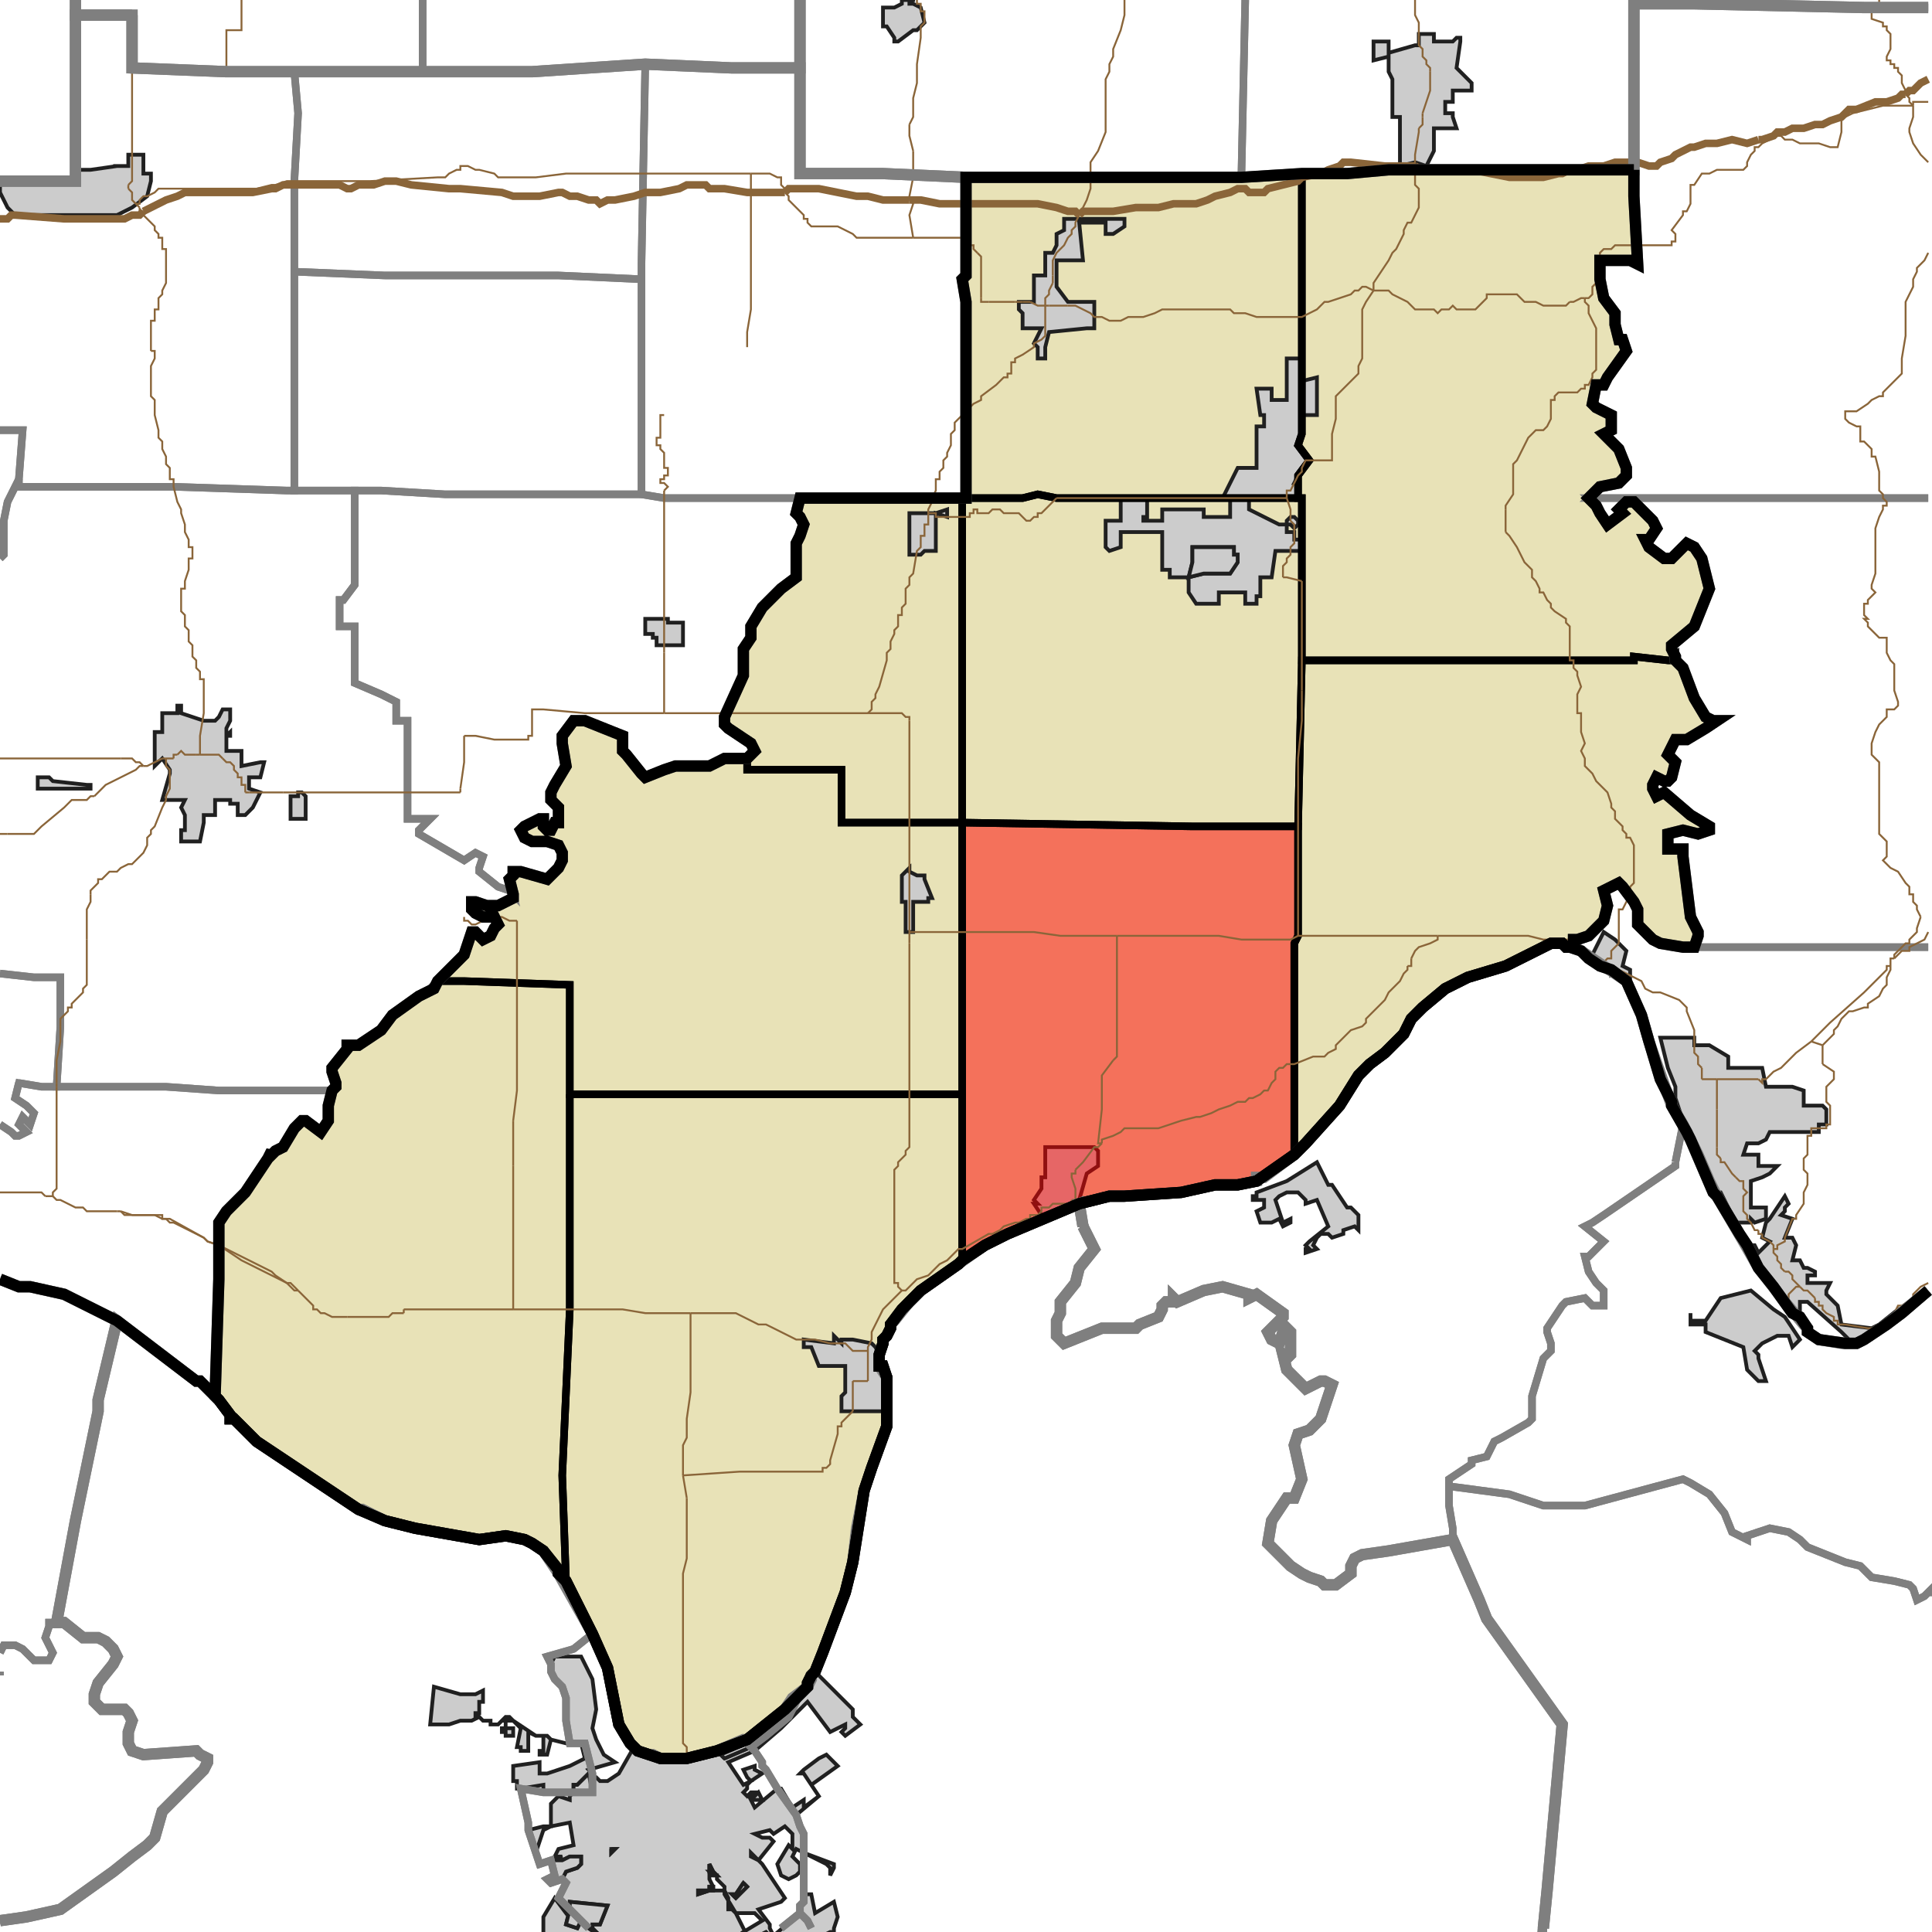 <?xml version="1.0" encoding="UTF-8"?>
<svg version="1.1" width="512" height="512" xmlns="http://www.w3.org/2000/svg" xmlns:xlink="http://www.w3.org/1999/xlink">

<!-- START LAYER target_county -->

<!-- START LAYER target_county_townships -->
<path fill="#e8e2b7" d="M 433 45 L 433 52 L 434 70 L 432 69 L 424 69 L 424 74 L 425 79 L 428 83 L 428 86 L 429 90 L 430 90 L 431 93 L 426 100 L 425 102 L 423 102 L 422 107 L 423 108 L 427 110 L 427 114 L 425 115 L 429 119 L 431 124 L 431 126 L 429 128 L 424 129 L 421 132 L 423 134 L 424 136 L 426 139 L 430 136 L 429 135 L 431 133 L 433 133 L 438 138 L 439 140 L 437 143 L 436 143 L 437 145 L 441 148 L 443 148 L 447 144 L 449 145 L 451 148 L 453 156 L 449 166 L 443 171 L 443 172 L 444 174 L 443 175 L 442 175 L 433 174 L 433 175 L 345 175 L 345 132 L 344 132 L 344 126 L 347 122 L 344 118 L 345 115 L 345 46 L 357 46 L 368 45 L 433 45 z"/>
<path fill="#e8e2b7" d="M 272 47 L 329 47 L 345 46 L 345 115 L 344 118 L 347 122 L 344 126 L 344 132 L 280 132 L 275 131 L 271 132 L 256 132 L 256 80 L 255 74 L 256 73 L 256 47 L 272 47 z"/>
<path fill="#e8e2b7" d="M 341 132 L 345 132 L 345 175 L 344 219 L 316 219 L 255 218 L 255 132 L 271 132 L 275 131 L 280 132 L 341 132 z"/>
<path fill="#e8e2b7" d="M 255 132 L 255 218 L 223 218 L 223 204 L 198 204 L 198 201 L 200 199 L 199 197 L 193 193 L 192 192 L 192 190 L 197 179 L 197 172 L 199 169 L 199 166 L 202 161 L 207 156 L 211 153 L 211 144 L 212 142 L 213 139 L 212 137 L 211 136 L 212 132 L 255 132 z"/>
<path fill="#e8e2b7" d="M 443 175 L 444 174 L 444 175 L 446 177 L 449 185 L 452 190 L 454 191 L 455 191 L 452 193 L 447 196 L 444 196 L 442 200 L 444 202 L 443 206 L 442 207 L 441 207 L 439 206 L 438 208 L 438 209 L 439 211 L 441 210 L 448 216 L 453 219 L 453 220 L 450 221 L 446 220 L 442 221 L 442 225 L 446 225 L 446 227 L 448 243 L 450 247 L 450 248 L 449 251 L 446 251 L 440 250 L 438 249 L 434 245 L 434 241 L 433 239 L 430 235 L 429 234 L 425 236 L 426 240 L 425 244 L 421 248 L 418 249 L 417 249 L 417 251 L 415 251 L 414 250 L 411 250 L 399 256 L 389 259 L 383 262 L 377 267 L 374 270 L 372 274 L 367 279 L 363 282 L 360 285 L 355 293 L 346 303 L 343 306 L 343 250 L 344 248 L 344 219 L 345 175 L 433 175 L 433 174 L 442 175 L 443 175 z"/>
<path fill="#e8e2b7" d="M 212 204 L 223 204 L 223 218 L 255 218 L 255 290 L 151 290 L 151 261 L 123 260 L 116 260 L 123 253 L 125 247 L 126 247 L 128 249 L 130 248 L 131 246 L 132 245 L 131 243 L 128 243 L 126 242 L 125 241 L 125 239 L 126 239 L 129 240 L 132 240 L 136 238 L 136 237 L 135 233 L 136 232 L 136 231 L 138 231 L 145 233 L 148 230 L 149 228 L 149 226 L 148 224 L 145 223 L 141 223 L 139 222 L 138 220 L 139 219 L 143 217 L 144 217 L 144 219 L 145 220 L 146 220 L 147 218 L 148 218 L 148 214 L 146 212 L 146 210 L 147 208 L 150 203 L 149 197 L 149 195 L 152 191 L 155 191 L 165 195 L 165 199 L 166 200 L 170 205 L 171 206 L 176 204 L 179 203 L 188 203 L 192 201 L 198 201 L 198 204 L 212 204 z"/>
<path fill="#e8e2b7" d="M 316 219 L 344 219 L 344 248 L 343 250 L 343 306 L 333 313 L 328 314 L 322 314 L 313 316 L 298 317 L 294 317 L 286 319 L 267 327 L 261 330 L 255 334 L 255 218 L 316 219 z"/>
<path fill="#e8e2b7" d="M 116 260 L 123 260 L 151 261 L 151 347 L 149 391 L 150 419 L 148 417 L 148 416 L 144 411 L 141 409 L 139 408 L 134 407 L 127 408 L 110 405 L 102 403 L 95 400 L 68 382 L 62 376 L 61 376 L 61 375 L 58 371 L 57 370 L 58 339 L 58 324 L 60 321 L 65 316 L 71 307 L 72 305 L 72 306 L 73 305 L 75 304 L 78 299 L 80 297 L 81 297 L 85 300 L 87 297 L 87 293 L 88 289 L 89 288 L 89 287 L 88 284 L 88 283 L 92 278 L 92 277 L 95 277 L 101 273 L 104 269 L 111 264 L 115 262 L 116 260 z"/>
<path fill="#e8e2b7" d="M 151 290 L 255 290 L 255 334 L 254 335 L 244 342 L 239 347 L 236 351 L 236 352 L 235 354 L 234 355 L 234 356 L 233 359 L 233 362 L 234 362 L 235 365 L 235 378 L 231 389 L 229 395 L 226 414 L 224 422 L 218 438 L 216 443 L 215 444 L 214 446 L 214 447 L 208 453 L 198 461 L 190 464 L 182 466 L 175 466 L 169 464 L 167 462 L 164 457 L 161 442 L 157 433 L 150 419 L 149 391 L 151 347 L 151 290 z"/>

<!-- START LAYER IL-places -->

<!-- START LAYER KY-places -->
<path fill="#cccccc" stroke="#202020" stroke-width="1" d="M 352 314 L 353 314 L 357 320 L 358 320 L 360 322 L 360 326 L 359 325 L 356 326 L 356 327 L 353 328 L 352 327 L 350 327 L 349 328 L 348 330 L 349 331 L 346 332 L 346 331 L 347 331 L 346 330 L 347 329 L 352 325 L 349 318 L 346 319 L 346 318 L 344 316 L 341 316 L 339 317 L 338 318 L 340 324 L 342 323 L 342 324 L 340 325 L 339 323 L 337 324 L 334 324 L 333 321 L 335 320 L 335 318 L 332 318 L 332 317 L 333 317 L 333 316 L 341 313 L 349 308 L 352 314 z"/>
<path fill="#cccccc" stroke="#202020" stroke-width="1" d="M 448 348 L 448 350 L 452 350 L 456 344 L 464 342 L 470 347 L 473 349 L 477 355 L 475 357 L 474 354 L 471 354 L 467 356 L 465 358 L 466 359 L 466 360 L 468 366 L 466 366 L 463 363 L 462 357 L 452 353 L 452 351 L 448 351 L 448 348 z"/>
<path fill="#cccccc" stroke="#202020" stroke-width="1" d="M 146 493 L 147 493 L 149 492 L 147 492 L 148 490 L 152 489 L 151 483 L 146 484 L 144 485 L 142 491 L 140 485 L 144 484 L 146 484 L 146 478 L 148 476 L 151 477 L 151 476 L 152 475 L 144 475 L 144 473 L 138 474 L 137 474 L 137 472 L 136 472 L 136 468 L 143 467 L 143 470 L 145 470 L 151 468 L 155 466 L 154 462 L 150 462 L 146 461 L 145 465 L 143 465 L 143 464 L 144 464 L 144 460 L 142 460 L 140 459 L 140 464 L 138 464 L 138 463 L 137 463 L 138 458 L 136 456 L 134 456 L 134 458 L 136 458 L 136 460 L 134 460 L 134 459 L 133 459 L 133 458 L 134 458 L 134 456 L 133 456 L 132 457 L 130 457 L 130 456 L 128 456 L 127 455 L 125 456 L 122 456 L 119 457 L 114 457 L 115 447 L 122 449 L 126 449 L 128 448 L 128 451 L 127 451 L 127 454 L 126 454 L 126 455 L 127 455 L 128 456 L 130 456 L 130 457 L 132 457 L 134 455 L 135 455 L 136 456 L 142 460 L 145 460 L 146 461 L 150 462 L 151 462 L 150 456 L 150 450 L 149 447 L 147 445 L 146 443 L 146 441 L 147 439 L 154 439 L 157 445 L 158 453 L 157 458 L 158 461 L 160 465 L 163 467 L 156 469 L 157 470 L 157 471 L 158 471 L 159 472 L 161 472 L 164 470 L 168 463 L 169 464 L 172 465 L 173 465 L 175 466 L 182 466 L 190 464 L 197 461 L 198 461 L 208 453 L 210 450 L 214 447 L 215 445 L 215 444 L 216 443 L 226 453 L 226 455 L 228 457 L 224 460 L 223 459 L 224 458 L 224 457 L 220 459 L 214 451 L 207 458 L 200 464 L 193 467 L 197 473 L 199 472 L 198 471 L 197 469 L 200 468 L 200 469 L 202 470 L 199 472 L 198 473 L 198 474 L 197 475 L 198 476 L 199 475 L 200 475 L 199 476 L 200 476 L 201 475 L 202 477 L 199 477 L 200 479 L 206 474 L 207 474 L 210 479 L 213 477 L 213 479 L 217 476 L 213 470 L 212 470 L 213 469 L 217 466 L 219 465 L 222 468 L 215 473 L 217 476 L 211 481 L 212 484 L 213 486 L 213 491 L 221 494 L 221 495 L 220 497 L 220 495 L 219 494 L 211 490 L 210 492 L 212 494 L 212 496 L 211 497 L 209 498 L 207 497 L 206 494 L 209 489 L 210 490 L 210 486 L 208 484 L 205 486 L 204 485 L 200 486 L 202 487 L 204 487 L 205 488 L 201 493 L 199 491 L 199 492 L 201 493 L 202 494 L 208 503 L 207 504 L 201 506 L 204 510 L 204 511 L 205 513 L 212 507 L 212 505 L 213 504 L 213 502 L 215 502 L 216 507 L 221 504 L 222 508 L 221 511 L 221 512 L 220 512 L 218 513 L 204 513 L 203 512 L 201 513 L 198 513 L 197 512 L 202 509 L 200 507 L 195 507 L 192 502 L 192 500 L 190 498 L 190 497 L 188 497 L 188 498 L 189 500 L 189 501 L 192 501 L 193 503 L 193 506 L 194 506 L 195 507 L 198 513 L 144 513 L 144 508 L 147 503 L 150 507 L 151 506 L 148 503 L 150 499 L 149 498 L 146 499 L 145 498 L 147 497 L 146 493 M 147 499 L 149 498 L 150 496 L 153 495 L 154 494 L 154 492 L 151 492 L 149 493 L 146 493 L 146 494 L 147 497 L 147 499 M 192 466 L 199 463 L 203 460 L 209 455 L 211 451 L 207 454 L 198 462 L 191 465 L 192 466 M 155 471 L 153 473 L 152 473 L 152 475 L 157 475 L 156 470 L 155 471 M 162 490 L 162 491 L 163 490 L 162 490 M 188 495 L 188 496 L 189 496 L 188 494 L 188 495 M 188 496 L 189 497 L 190 497 L 189 496 L 188 496 M 188 501 L 185 501 L 185 502 L 188 501 L 189 501 L 189 500 L 188 500 L 188 501 M 197 499 L 195 502 L 194 502 L 195 503 L 198 500 L 197 499 M 161 505 L 151 504 L 151 506 L 150 510 L 153 511 L 154 509 L 156 511 L 159 513 L 157 511 L 157 510 L 159 510 L 161 505 z"/>
<path fill="#cccccc" stroke="#202020" stroke-width="1" d="M 191 465 L 198 462 L 207 454 L 211 451 L 209 455 L 203 460 L 199 463 L 192 466 L 191 465 z"/>
<path fill="#cccccc" stroke="#202020" stroke-width="1" d="M 156 470 L 157 475 L 152 475 L 152 473 L 153 473 L 156 470 z"/>
<path fill="#cccccc" stroke="#202020" stroke-width="1" d="M 163 490 L 162 491 L 162 490 L 163 490 z"/>
<path fill="#cccccc" stroke="#202020" stroke-width="1" d="M 154 492 L 154 494 L 153 495 L 150 496 L 149 498 L 147 499 L 147 497 L 146 494 L 146 493 L 149 493 L 151 492 L 154 492 z"/>
<path fill="#cccccc" stroke="#202020" stroke-width="1" d="M 188 494 L 189 496 L 188 496 L 188 494 z"/>
<path fill="#cccccc" stroke="#202020" stroke-width="1" d="M 188 496 L 189 496 L 190 497 L 189 497 L 188 496 z"/>
<path fill="#cccccc" stroke="#202020" stroke-width="1" d="M 198 500 L 195 503 L 194 502 L 195 502 L 197 499 L 198 500 z"/>
<path fill="#cccccc" stroke="#202020" stroke-width="1" d="M 188 500 L 189 500 L 189 501 L 188 501 L 185 502 L 185 501 L 188 501 L 188 500 z"/>
<path fill="#cccccc" stroke="#202020" stroke-width="1" d="M 159 510 L 157 510 L 157 511 L 159 513 L 156 511 L 154 509 L 153 511 L 150 510 L 151 506 L 151 504 L 161 505 L 159 510 z"/>

<!-- START LAYER MI-places -->

<!-- START LAYER OH-places -->

<!-- START LAYER IN-places -->
<path fill="#cccccc" stroke="#202020" stroke-width="1" d="M 239 0 L 240 0 L 240 -2 L 242 -2 L 242 0 L 241 0 L 241 1 L 242 1 L 244 2 L 245 6 L 243 8 L 242 8 L 238 11 L 237 11 L 237 10 L 235 7 L 234 7 L 234 2 L 237 2 L 239 1 L 239 0 z"/>
<path fill="#cccccc" stroke="#202020" stroke-width="1" d="M 387 10 L 387 11 L 386 18 L 390 22 L 390 24 L 385 24 L 385 27 L 383 27 L 383 30 L 385 30 L 385 31 L 386 34 L 380 34 L 380 40 L 378 44 L 375 43 L 371 44 L 371 31 L 369 31 L 369 21 L 368 19 L 368 15 L 364 16 L 364 11 L 368 11 L 368 14 L 375 12 L 376 12 L 376 9 L 380 9 L 380 11 L 385 11 L 386 10 L 387 10 z"/>
<path fill="#cccccc" stroke="#202020" stroke-width="1" d="M 30 44 L 34 44 L 34 41 L 38 41 L 38 46 L 40 46 L 40 48 L 39 52 L 35 55 L 31 57 L 4 57 L 2 55 L 0 51 L 0 48 L 20 48 L 20 45 L 24 45 L 31 44 L 30 44 z"/>
<path fill="#cccccc" stroke="#202020" stroke-width="1" d="M 298 58 L 298 60 L 295 62 L 293 62 L 293 59 L 286 59 L 287 69 L 280 69 L 280 76 L 283 80 L 290 80 L 290 87 L 288 87 L 278 88 L 277 92 L 277 95 L 275 95 L 275 92 L 274 91 L 276 87 L 271 87 L 271 83 L 270 82 L 270 80 L 274 80 L 274 73 L 277 73 L 277 67 L 279 67 L 280 65 L 280 62 L 282 61 L 282 58 L 298 58 z"/>
<path fill="#cccccc" stroke="#202020" stroke-width="1" d="M 315 153 L 310 153 L 310 151 L 308 151 L 308 141 L 297 141 L 297 145 L 294 146 L 293 145 L 293 138 L 297 138 L 297 132 L 304 132 L 304 137 L 303 137 L 303 138 L 308 138 L 308 135 L 319 135 L 319 137 L 326 137 L 326 132 L 324 132 L 328 124 L 333 124 L 333 113 L 335 113 L 335 110 L 334 110 L 333 103 L 337 103 L 337 106 L 341 106 L 341 95 L 345 95 L 345 101 L 349 100 L 349 110 L 345 110 L 345 115 L 344 118 L 347 122 L 344 126 L 343 128 L 344 128 L 344 132 L 331 132 L 331 135 L 339 139 L 341 139 L 341 138 L 342 137 L 343 137 L 344 138 L 344 139 L 343 140 L 342 139 L 341 139 L 341 141 L 343 141 L 343 143 L 345 143 L 345 146 L 338 146 L 337 153 L 334 153 L 334 158 L 333 158 L 333 160 L 330 160 L 330 157 L 323 157 L 323 160 L 317 160 L 315 157 L 315 153 M 315 153 L 319 152 L 326 152 L 328 149 L 328 147 L 327 147 L 327 145 L 316 145 L 316 149 L 315 153 z"/>
<path fill="#cccccc" stroke="#202020" stroke-width="1" d="M 251 135 L 251 137 L 248 136 L 248 146 L 245 146 L 244 147 L 241 147 L 241 136 L 248 136 L 251 135 z"/>
<path fill="#cccccc" stroke="#202020" stroke-width="1" d="M 316 145 L 327 145 L 327 147 L 328 147 L 328 149 L 326 152 L 319 152 L 315 153 L 316 149 L 316 145 z"/>
<path fill="#cccccc" stroke="#202020" stroke-width="1" d="M 180 165 L 181 165 L 181 171 L 174 171 L 174 169 L 173 169 L 173 168 L 171 168 L 171 164 L 177 164 L 177 165 L 180 165 z"/>
<path fill="#cccccc" stroke="#202020" stroke-width="1" d="M 47 189 L 47 187 L 48 187 L 48 189 L 54 191 L 57 191 L 58 190 L 59 188 L 61 188 L 61 191 L 60 193 L 60 195 L 61 194 L 61 195 L 60 195 L 60 199 L 64 199 L 64 203 L 69 202 L 70 202 L 69 206 L 66 206 L 66 209 L 69 210 L 67 214 L 65 216 L 63 216 L 63 213 L 61 213 L 61 212 L 57 212 L 57 216 L 54 216 L 54 218 L 53 223 L 48 223 L 48 220 L 49 220 L 49 216 L 48 214 L 49 212 L 43 212 L 45 205 L 45 204 L 43 201 L 41 203 L 41 194 L 43 194 L 43 189 L 47 189 z"/>
<path fill="#cccccc" stroke="#202020" stroke-width="1" d="M 23 208 L 24 208 L 24 209 L 10 209 L 10 206 L 13 206 L 14 207 L 23 208 z"/>
<path fill="#cccccc" stroke="#202020" stroke-width="1" d="M 80 210 L 81 211 L 81 217 L 77 217 L 77 211 L 79 211 L 79 210 L 80 210 z"/>
<path fill="#cccccc" stroke="#202020" stroke-width="1" d="M 241 231 L 243 232 L 245 232 L 245 233 L 247 238 L 246 238 L 246 239 L 242 239 L 242 247 L 240 247 L 240 239 L 239 239 L 239 232 L 241 230 L 241 231 z"/>
<path fill="#cccccc" stroke="#202020" stroke-width="1" d="M 429 250 L 431 252 L 430 256 L 432 257 L 432 259 L 428 257 L 427 258 L 427 257 L 424 256 L 421 254 L 420 253 L 422 253 L 425 247 L 428 249 L 429 250 z"/>
<path fill="#cccccc" stroke="#202020" stroke-width="1" d="M 449 275 L 449 277 L 453 277 L 458 280 L 458 283 L 467 283 L 468 288 L 475 288 L 478 289 L 478 293 L 483 293 L 484 294 L 484 298 L 482 298 L 482 300 L 469 300 L 468 302 L 466 303 L 463 303 L 462 306 L 466 306 L 466 309 L 471 309 L 469 311 L 467 312 L 464 313 L 464 320 L 468 320 L 468 323 L 465 324 L 464 323 L 464 324 L 460 324 L 456 316 L 454 316 L 448 302 L 446 297 L 444 291 L 444 288 L 442 283 L 440 275 L 449 275 z"/>
<path fill="#cccccc" stroke="#202020" stroke-width="1" d="M 285 304 L 290 304 L 291 305 L 291 309 L 288 311 L 286 318 L 284 319 L 276 322 L 274 319 L 275 319 L 274 318 L 276 315 L 276 312 L 277 312 L 277 304 L 285 304 z"/>
<path fill="#cccccc" stroke="#202020" stroke-width="1" d="M 473 321 L 472 322 L 475 323 L 473 328 L 475 328 L 476 330 L 475 334 L 477 334 L 478 336 L 479 336 L 481 337 L 481 338 L 479 338 L 479 340 L 485 340 L 484 342 L 484 343 L 487 346 L 488 351 L 496 352 L 498 351 L 503 347 L 504 348 L 500 351 L 494 355 L 492 356 L 491 356 L 488 353 L 479 345 L 477 345 L 477 349 L 475 348 L 470 341 L 466 336 L 463 330 L 465 330 L 466 332 L 469 329 L 467 328 L 468 324 L 469 323 L 473 317 L 474 319 L 473 320 L 473 321 z"/>
<path fill="#cccccc" stroke="#202020" stroke-width="1" d="M 226 355 L 231 356 L 232 357 L 233 359 L 233 362 L 234 362 L 235 365 L 235 374 L 223 374 L 223 370 L 224 369 L 224 362 L 217 362 L 215 357 L 213 357 L 213 355 L 221 356 L 221 354 L 223 356 L 223 355 L 226 355 z"/>

<!-- START LAYER target_township -->
<path fill="#ff0000" opacity="0.5" d="M 316 219 L 344 219 L 344 248 L 343 250 L 343 306 L 333 313 L 328 314 L 322 314 L 313 316 L 298 317 L 294 317 L 286 319 L 267 327 L 261 330 L 255 334 L 255 218 L 316 219 z"/>

<!-- START LAYER IL-township_borders -->

<!-- START LAYER KY-township_borders -->
<polyline fill="none" stroke="#7f7f7f" stroke-width="2" points="444,308 444,309 425,322 422,324 420,325 425,329 421,333 420,333 421,337 423,340 425,342 425,346 422,346 420,344 415,345 414,346 410,352 410,353 411,356 411,358 409,360 406,370 406,376 405,377 398,381 396,382 394,386 390,387 390,388 384,392 384,399 385,405 385,408 368,411 361,412 359,413 358,415 358,417 354,420 351,420 350,419 347,418 345,417 342,415 336,409 337,403 341,397 343,397 345,392 343,383 344,380 347,379 350,376 353,367 351,366 350,366 346,368 341,363 340,359 341,360 342,359 342,353 341,352 340,353 339,356 337,355 336,353 340,349 340,348 333,343 331,344 331,343 324,341 319,342 312,345 311,344 311,345 309,345 308,346 308,347 307,349 302,351 301,352 292,352 282,356 280,354 280,350 281,348 281,345 285,340 286,336 290,331 287,325 286,319 294,317 298,317 313,316 322,314 328,314 333,313 333,312 335,312 343,306 346,303 355,293 360,285 363,282 367,279 372,274 374,270 377,267 383,262 389,259 399,256 411,250 414,250 415,251 417,251 419,252 431,260 435,269 437,276 443,293 446,298 444,308"/>
<polyline fill="none" stroke="#7f7f7f" stroke-width="2" points="444,308 446,298 450,306 453,313 455,317 462,329 466,336 473,345 478,351 479,352 479,353 482,355 488,356 492,356 494,355 500,351 511,342"/>
<polyline fill="none" stroke="#7f7f7f" stroke-width="2" points="511,423 511,422 510,423 508,424 507,421 506,420 502,419 496,418 493,415 489,414 479,410 477,408 474,406 469,405 463,407 463,408 459,406 457,401 453,396 448,393 446,392 420,399 409,399 400,396 385,394 384,394 384,392 390,388 390,387 394,386 396,382 398,381 405,377 406,376 406,370 409,360 411,358 411,356 410,353 410,352 414,346 415,345 420,344 422,346 425,346 425,342 423,340 421,337 420,333 421,333 425,329 420,325 422,324 425,322 444,309 444,308"/>
<polyline fill="none" stroke="#7f7f7f" stroke-width="2" points="0,339 5,341 8,341 17,343 31,350 26,371 26,374 20,403 15,430 13,430 13,431 12,434 14,438 13,440 9,440 6,437 4,436 1,436 0,438"/>
<polyline fill="none" stroke="#7f7f7f" stroke-width="2" points="0,443 0,444"/>
<polyline fill="none" stroke="#7f7f7f" stroke-width="2" points="287,325 290,331 286,336 285,340 281,345 281,348 280,350 280,354 282,356 292,352 301,352 302,351 307,349 308,347 308,346 309,345 311,345 311,344 312,345 319,342 324,341 331,343 331,344 333,343 340,348 340,349 336,353 337,355 339,356 340,353 341,352 342,353 342,359 341,360 340,359 341,363 346,368 350,366 351,366 353,367 350,376 347,379 344,380 343,383 345,392 343,397 341,397 337,403 336,409 342,415 345,417 347,418 350,419 351,420 354,420 358,417 358,415 359,413 361,412 368,411 385,408 392,424 394,429 414,457 410,501 409,511"/>
<polyline fill="none" stroke="#7f7f7f" stroke-width="2" points="215,511 214,509 212,507 212,505 213,504 213,486 212,484 211,481 206,474 203,469 202,468 202,467 200,464 199,463 203,460 209,455 211,451 210,450 214,447 215,445 215,444 216,443 218,438 224,422 226,414 227,405 229,395 231,389 235,378 235,365 233,362 233,359 234,356 234,355 235,354 236,352 236,351 237,350 241,345 244,342 261,330 267,327 286,319 287,325"/>
<polyline fill="none" stroke="#7f7f7f" stroke-width="2" points="31,350 52,366 53,366 58,371 61,375 61,376 62,376 68,382 95,400 96,400 102,403 110,405 127,408 134,407 139,408 141,409 144,411 148,417 157,433 152,437 145,439 146,441 146,443 147,445 149,447 150,450 150,456 151,462 155,462 157,470 157,475 144,475 138,474 140,483 140,485 143,494 146,493 147,497 145,498 146,499 149,498 150,499 148,503 156,511"/>
<polyline fill="none" stroke="#7f7f7f" stroke-width="2" points="207,511 212,507 214,509 215,511"/>
<polyline fill="none" stroke="#7f7f7f" stroke-width="2" points="0,509 7,508 16,506 30,496 35,492 39,489 41,487 43,480 54,469 55,467 55,466 53,465 52,464 38,465 35,464 34,462 34,459 35,456 34,454 33,453 27,453 25,451 25,449 26,446 30,441 31,439 30,437 28,435 26,434 22,434 17,430 15,430 20,403 26,374 26,371 31,350"/>
<polyline fill="none" stroke="#7f7f7f" stroke-width="2" points="384,394 385,394 400,396 409,399 420,399 446,392 448,393 453,396 457,401 459,406 463,408 463,407 469,405 474,406 477,408 479,410 489,414 493,415 496,418 502,419 506,420 507,421 508,424 510,423 511,422 511,423"/>
<polyline fill="none" stroke="#7f7f7f" stroke-width="2" points="410,511 409,511 410,501 414,457 394,429 392,424 385,408 385,405 384,399 384,394"/>
<polyline fill="none" stroke="#7f7f7f" stroke-width="2" points="0,444 0,443"/>
<polyline fill="none" stroke="#7f7f7f" stroke-width="2" points="0,438 1,436 4,436 6,437 9,440 13,440 14,438 12,434 13,431 13,430 17,430 22,434 26,434 28,435 30,437 31,439 30,441 26,446 25,449 25,451 27,453 33,453 34,454 35,456 34,459 34,462 35,464 38,465 52,464 53,465 55,466 55,467 54,469 43,480 41,487 39,489 35,492 30,496 16,506 7,508 0,509"/>
<polyline fill="none" stroke="#7f7f7f" stroke-width="2" points="152,437 157,433 161,442 164,457 167,462 169,464 172,465 173,465 175,466 182,466 190,464 197,461 198,461 208,453 210,450 211,451 209,455 203,460 199,463 200,464 202,467 202,468 203,469 206,474 211,481 212,484 213,486 213,504 212,505 212,507 207,511"/>
<polyline fill="none" stroke="#7f7f7f" stroke-width="2" points="156,511 148,503 150,499 149,498 146,499 145,498 147,497 146,493 143,494 140,485 140,483 138,474 144,475 157,475 157,470 155,462 151,462 150,456 150,450 149,447 147,445 146,443 146,441 145,439 152,437"/>
<polyline fill="none" stroke="#7f7f7f" stroke-width="2" points="409,511 410,511"/>
<polyline fill="none" stroke="#7f7f7f" stroke-width="2" points="409,511"/>

<!-- START LAYER MI-township_borders -->

<!-- START LAYER OH-township_borders -->

<!-- START LAYER IN-township_borders -->
<polyline fill="none" stroke="#7f7f7f" stroke-width="2" points="511,2 494,2 449,1 449,0"/>
<polyline fill="none" stroke="#7f7f7f" stroke-width="2" points="212,0 212,18 194,18 171,17 141,19 112,19 112,0"/>
<polyline fill="none" stroke="#7f7f7f" stroke-width="2" points="112,0 112,19 60,19 35,18 35,4 20,4 20,0"/>
<polyline fill="none" stroke="#7f7f7f" stroke-width="2" points="330,0 329,46 329,47 256,47 234,46 212,46 212,0"/>
<polyline fill="none" stroke="#7f7f7f" stroke-width="2" points="20,0 20,48 0,48"/>
<polyline fill="none" stroke="#7f7f7f" stroke-width="2" points="449,0 449,1 433,1 433,45 368,45 357,46 345,46 329,47 329,46 330,0"/>
<polyline fill="none" stroke="#7f7f7f" stroke-width="2" points="511,132 421,132 424,129 429,128 431,126 431,124 429,119 425,115 427,114 427,110 423,108 422,107 423,102 425,102 426,100 431,93 430,90 429,90 428,86 428,83 425,79 424,74 424,69 432,69 434,70 433,52 433,1 449,1 494,2 511,2"/>
<polyline fill="none" stroke="#7f7f7f" stroke-width="2" points="35,4 35,18 60,19 78,19 79,30 78,48 78,130 76,130 46,129 5,129 5,127 6,114 0,114"/>
<polyline fill="none" stroke="#7f7f7f" stroke-width="2" points="0,48 20,48 20,4 35,4"/>
<polyline fill="none" stroke="#7f7f7f" stroke-width="2" points="141,19 171,17 170,70 170,74 148,73 102,73 78,72 78,48 79,30 78,19 141,19"/>
<polyline fill="none" stroke="#7f7f7f" stroke-width="2" points="197,18 212,18 212,46 234,46 256,47 256,73 255,74 256,80 256,132 176,132 170,131 170,70 171,17 194,18 197,18"/>
<polyline fill="none" stroke="#7f7f7f" stroke-width="2" points="102,73 148,73 170,74 170,131 118,131 101,130 78,130 78,72 102,73"/>
<polyline fill="none" stroke="#7f7f7f" stroke-width="2" points="0,114 6,114 5,127 2,133 1,138 1,147 0,148"/>
<polyline fill="none" stroke="#7f7f7f" stroke-width="2" points="35,129 46,129 76,130 94,130 94,155 91,159 90,159 90,166 94,166 94,181 101,184 105,186 105,191 108,191 108,217 114,217 111,220 111,221 123,228 126,226 128,227 127,230 127,231 132,235 135,236 136,237 136,238 132,240 129,240 126,239 125,239 125,241 126,242 128,243 131,243 132,245 131,246 130,248 128,249 126,247 125,247 123,253 116,260 115,262 111,264 104,269 101,273 95,277 92,277 92,278 88,283 88,284 89,287 89,288 88,289 58,289 44,288 15,288 16,272 16,259 9,259 0,258"/>
<polyline fill="none" stroke="#7f7f7f" stroke-width="2" points="0,148 1,147 1,138 2,133 5,127 5,129 35,129"/>
<polyline fill="none" stroke="#7f7f7f" stroke-width="2" points="99,130 101,130 118,131 170,131 176,132 212,132 211,136 212,137 213,139 212,142 211,144 211,153 207,156 202,161 199,166 199,169 197,172 197,179 192,190 192,192 193,193 199,197 200,199 198,201 192,201 188,203 179,203 176,204 171,206 170,205 166,200 165,199 165,195 155,191 152,191 149,195 149,197 150,203 147,208 146,210 146,212 148,214 148,218 147,218 146,220 145,220 144,219 144,217 143,217 139,219 138,220 139,222 141,223 145,223 148,224 149,226 149,228 148,230 145,233 138,231 136,231 136,232 135,233 136,237 135,236 132,235 127,231 127,230 128,227 126,226 123,228 111,221 111,220 114,217 108,217 108,191 105,191 105,186 101,184 94,181 94,166 90,166 90,159 91,159 94,155 94,130 99,130"/>
<polyline fill="none" stroke="#7f7f7f" stroke-width="2" points="511,251 449,251 450,248 450,247 448,243 446,227 446,225 442,225 442,221 446,220 450,221 453,220 453,219 448,216 441,210 439,211 438,209 438,208 439,206 441,207 442,207 443,206 444,202 442,200 444,196 447,196 452,193 455,191 454,191 452,190 449,185 446,177 444,175 444,174 443,172 443,171 449,166 453,156 451,148 449,145 447,144 443,148 441,148 437,145 436,143 437,143 439,140 438,138 433,133 431,133 429,135 430,136 426,139 424,136 423,134 421,132 511,132"/>
<polyline fill="none" stroke="#7f7f7f" stroke-width="2" points="0,258 9,259 16,259 16,272 15,288 11,288 5,287 4,291 7,293 9,295 8,298 6,296 5,298 7,300 5,301 4,301 3,300 0,298"/>
<polyline fill="none" stroke="#7f7f7f" stroke-width="2" points="422,247 425,244 426,240 425,236 429,234 430,235 433,239 434,241 434,245 438,249 440,250 446,251 511,251"/>
<polyline fill="none" stroke="#7f7f7f" stroke-width="2" points="511,342 504,348 500,351 494,355 492,356 489,356 482,355 479,353 479,352 477,349 475,348 470,341 466,336 463,330 461,327 455,317 454,316 448,302 447,300 443,293 443,292 440,286 437,276 435,269 431,260 427,257 424,256 421,254 419,252 416,251 417,251 417,249 418,249 421,248 422,247"/>
<polyline fill="none" stroke="#7f7f7f" stroke-width="2" points="5,287 11,288 44,288 58,289 88,289 87,293 87,297 85,300 81,297 80,297 78,299 75,304 73,305 72,306 72,305 71,307 65,316 60,321 58,324 58,339 57,370 53,366 52,366 31,350 17,343 8,341 5,341 0,339"/>
<polyline fill="none" stroke="#7f7f7f" stroke-width="2" points="0,298 3,300 4,301 5,301 7,300 5,298 6,296 8,298 9,295 7,293 4,291 5,287"/>

<!-- START LAYER target_county_township_borders -->
<polyline fill="none" stroke="#000000" stroke-width="2" points="433,45 433,52 434,70 432,69 424,69 424,74 425,79 428,83 428,86 429,90 430,90 431,93 426,100 425,102 423,102 422,107 423,108 427,110 427,114 425,115 429,119 431,124 431,126 429,128 424,129 421,132 423,134 424,136 426,139 430,136 429,135 431,133 433,133 438,138 439,140 437,143 436,143 437,145 441,148 443,148 447,144 449,145 451,148 453,156 449,166 443,171 443,172 444,174 443,175 442,175 433,174 433,175 345,175 345,132 344,132 344,126 347,122 344,118 345,115 345,46 357,46 368,45 433,45"/>
<polyline fill="none" stroke="#000000" stroke-width="2" points="272,47 329,47 345,46 345,115 344,118 347,122 344,126 344,132 280,132 275,131 271,132 256,132 256,80 255,74 256,73 256,47 272,47"/>
<polyline fill="none" stroke="#000000" stroke-width="2" points="341,132 345,132 345,175 344,219 316,219 255,218 255,132 271,132 275,131 280,132 341,132"/>
<polyline fill="none" stroke="#000000" stroke-width="2" points="255,132 255,218 223,218 223,204 198,204 198,201 200,199 199,197 193,193 192,192 192,190 197,179 197,172 199,169 199,166 202,161 207,156 211,153 211,144 212,142 213,139 212,137 211,136 212,132 255,132"/>
<polyline fill="none" stroke="#000000" stroke-width="2" points="443,175 444,174 444,175 446,177 449,185 452,190 454,191 455,191 452,193 447,196 444,196 442,200 444,202 443,206 442,207 441,207 439,206 438,208 438,209 439,211 441,210 448,216 453,219 453,220 450,221 446,220 442,221 442,225 446,225 446,227 448,243 450,247 450,248 449,251 446,251 440,250 438,249 434,245 434,241 433,239 430,235 429,234 425,236 426,240 425,244 421,248 418,249 417,249 417,251 415,251 414,250 411,250 399,256 389,259 383,262 377,267 374,270 372,274 367,279 363,282 360,285 355,293 346,303 343,306 343,250 344,248 344,219 345,175 433,175 433,174 442,175 443,175"/>
<polyline fill="none" stroke="#000000" stroke-width="2" points="212,204 223,204 223,218 255,218 255,290 151,290 151,261 123,260 116,260 123,253 125,247 126,247 128,249 130,248 131,246 132,245 131,243 128,243 126,242 125,241 125,239 126,239 129,240 132,240 136,238 136,237 135,233 136,232 136,231 138,231 145,233 148,230 149,228 149,226 148,224 145,223 141,223 139,222 138,220 139,219 143,217 144,217 144,219 145,220 146,220 147,218 148,218 148,214 146,212 146,210 147,208 150,203 149,197 149,195 152,191 155,191 165,195 165,199 166,200 170,205 171,206 176,204 179,203 188,203 192,201 198,201 198,204 212,204"/>
<polyline fill="none" stroke="#000000" stroke-width="2" points="316,219 344,219 344,248 343,250 343,306 333,313 328,314 322,314 313,316 298,317 294,317 286,319 267,327 261,330 255,334 255,218 316,219"/>
<polyline fill="none" stroke="#000000" stroke-width="2" points="116,260 123,260 151,261 151,347 149,391 150,419 148,417 148,416 144,411 141,409 139,408 134,407 127,408 110,405 102,403 95,400 68,382 62,376 61,376 61,375 58,371 57,370 58,339 58,324 60,321 65,316 71,307 72,305 72,306 73,305 75,304 78,299 80,297 81,297 85,300 87,297 87,293 88,289 89,288 89,287 88,284 88,283 92,278 92,277 95,277 101,273 104,269 111,264 115,262 116,260"/>
<polyline fill="none" stroke="#000000" stroke-width="2" points="151,290 255,290 255,334 254,335 244,342 239,347 236,351 236,352 235,354 234,355 234,356 233,359 233,362 234,362 235,365 235,378 231,389 229,395 226,414 224,422 218,438 216,443 215,444 214,446 214,447 208,453 198,461 190,464 182,466 175,466 169,464 167,462 164,457 161,442 157,433 150,419 149,391 151,347 151,290"/>

<!-- START LAYER highways_state_US -->
<polyline fill="none" stroke="#8a6539" stroke-width="0.5" points="497,2 498,1 498,0"/>
<polyline fill="none" stroke="#8a6539" stroke-width="0.5" points="379,19 379,18 378,17 378,16 377,15 377,13 376,12 376,6 375,4 375,0"/>
<polyline fill="none" stroke="#8a6539" stroke-width="0.5" points="64,0 64,8 60,8 60,19"/>
<polyline fill="none" stroke="#8a6539" stroke-width="0.5" points="60,19 41,19 35,18"/>
<polyline fill="none" stroke="#8a6539" stroke-width="0.5" points="35,18 35,19"/>
<polyline fill="none" stroke="#8a6539" stroke-width="0.5" points="505,25 505,24 504,22 504,20 503,19 503,18 502,18 502,17 501,17 501,16 500,16 500,15 501,13 501,9 500,8 500,7 499,7 499,6 496,5 496,3 497,2"/>
<polyline fill="none" stroke="#8a6539" stroke-width="0.5" points="507,28 506,27 506,26 505,25"/>
<polyline fill="none" stroke="#8a6539" stroke-width="0.5" points="377,30 379,24 379,19"/>
<polyline fill="none" stroke="#8a6539" stroke-width="0.5" points="507,28 507,27 511,27"/>
<polyline fill="none" stroke="#8a6539" stroke-width="0.5" points="377,31 377,30"/>
<polyline fill="none" stroke="#8a6539" stroke-width="0.5" points="241,33 242,31 242,26 243,22 243,17 244,10 244,7 245,6 245,3 244,3 244,1 243,1 243,0"/>
<polyline fill="none" stroke="#8a6539" stroke-width="0.5" points="376,34 377,33 377,31"/>
<polyline fill="none" stroke="#8a6539" stroke-width="0.5" points="242,40 241,36 241,33"/>
<polyline fill="none" stroke="#8a6539" stroke-width="0.5" points="35,19 35,41"/>
<polyline fill="none" stroke="#8a6539" stroke-width="0.5" points="375,44 375,41 376,35 376,34"/>
<polyline fill="none" stroke="#8a6539" stroke-width="0.5" points="242,47 242,40"/>
<polyline fill="none" stroke="#8a6539" stroke-width="0.5" points="35,41 35,48 34,49"/>
<polyline fill="none" stroke="#8a6539" stroke-width="0.5" points="199,46 204,46 206,47 207,47 207,49 208,50 208,51"/>
<polyline fill="none" stroke="#8a6539" stroke-width="0.5" points="34,49 34,50"/>
<polyline fill="none" stroke="#8a6539" stroke-width="0.5" points="199,51 199,46"/>
<polyline fill="none" stroke="#8a6539" stroke-width="0.5" points="241,53 241,52 242,47"/>
<polyline fill="none" stroke="#8a6539" stroke-width="0.5" points="36,54 37,54 37,53 38,52 39,52 41,51 42,50 68,50 72,49 73,49 76,48 98,48 116,47 118,47 119,46 121,45 122,45 122,44 124,44 126,45 127,45 131,46 132,47 142,47 150,46 199,46"/>
<polyline fill="none" stroke="#8a6539" stroke-width="0.5" points="34,50 35,51 35,53 36,54"/>
<polyline fill="none" stroke="#8a6539" stroke-width="0.5" points="37,55 36,54"/>
<polyline fill="none" stroke="#8a6539" stroke-width="0.5" points="286,57 287,56 287,55 288,53 289,50 289,43 291,40 293,35 293,21 294,19 294,17 295,15 295,13 297,8 298,4 298,0"/>
<polyline fill="none" stroke="#8a6539" stroke-width="0.5" points="38,56 37,56 37,55"/>
<polyline fill="none" stroke="#8a6539" stroke-width="0.5" points="242,63 241,57 242,54 241,53"/>
<polyline fill="none" stroke="#8a6539" stroke-width="0.5" points="242,63 227,63 226,62 222,60 215,60 214,59 214,58 213,58 213,57 209,53 209,52 208,51"/>
<polyline fill="none" stroke="#8a6539" stroke-width="0.5" points="242,63 255,63 256,64 257,64 257,65 258,65 258,66 259,67"/>
<polyline fill="none" stroke="#8a6539" stroke-width="0.5" points="279,73 279,69 280,67 282,65 283,63 284,62 284,61 285,60 285,59 286,57"/>
<polyline fill="none" stroke="#8a6539" stroke-width="0.5" points="279,75 279,73"/>
<polyline fill="none" stroke="#8a6539" stroke-width="0.5" points="364,77 364,75 368,69 369,67 370,66 372,62 372,61 373,59 374,59 376,55 376,50 375,49 375,44"/>
<polyline fill="none" stroke="#8a6539" stroke-width="0.5" points="422,77 422,76 423,75 423,74 424,74 424,67 425,66 427,66 428,65 443,65 443,64 444,64 444,62 443,61 446,57 446,56 447,56 448,54 448,49 449,49 451,46 453,46 455,45 462,45 463,44 463,43 464,41 465,40 465,39 466,39 467,38 471,36 472,36 473,37 475,37 477,38 482,38 485,39 487,39 488,35 488,32 489,31 491,30 499,28 507,28"/>
<polyline fill="none" stroke="#8a6539" stroke-width="0.5" points="259,67 260,68 260,79"/>
<polyline fill="none" stroke="#8a6539" stroke-width="0.5" points="420,79 421,79 422,78 422,77"/>
<polyline fill="none" stroke="#8a6539" stroke-width="0.5" points="260,79 260,80 262,80"/>
<polyline fill="none" stroke="#8a6539" stroke-width="0.5" points="269,80 271,80"/>
<polyline fill="none" stroke="#8a6539" stroke-width="0.5" points="262,80 269,80"/>
<polyline fill="none" stroke="#8a6539" stroke-width="0.5" points="271,80 273,80"/>
<polyline fill="none" stroke="#8a6539" stroke-width="0.5" points="420,79 419,79 417,80 416,80"/>
<polyline fill="none" stroke="#8a6539" stroke-width="0.5" points="277,81 277,79 278,78 278,77 279,75"/>
<polyline fill="none" stroke="#8a6539" stroke-width="0.5" points="273,80 275,81 277,81"/>
<polyline fill="none" stroke="#8a6539" stroke-width="0.5" points="278,81 277,81"/>
<polyline fill="none" stroke="#8a6539" stroke-width="0.5" points="283,81 278,81"/>
<polyline fill="none" stroke="#8a6539" stroke-width="0.5" points="416,80 415,81 409,81 407,80 404,80 402,78 394,78 394,79 391,82 386,82 385,81 384,82 382,82 381,83 380,82 375,82 373,80 369,78 368,77 364,77"/>
<polyline fill="none" stroke="#8a6539" stroke-width="0.5" points="364,77 362,76 361,76 360,77 359,77 358,78 352,80 351,80 349,82 345,84 333,84 330,83 327,83 326,82 308,82 306,83 303,84 299,84 297,85 294,85 292,84 290,84 289,83 285,81 283,81"/>
<polyline fill="none" stroke="#8a6539" stroke-width="0.5" points="198,92 198,88 199,82 199,51"/>
<polyline fill="none" stroke="#8a6539" stroke-width="0.5" points="40,93 40,85 41,85 41,82 42,82 42,79 43,78 43,77 44,75 44,66 43,66 43,63 42,63 42,62 41,61 41,60 38,57 38,56"/>
<polyline fill="none" stroke="#8a6539" stroke-width="0.5" points="176,130 177,129 176,128 175,128 175,127 176,127 176,126 177,126 177,124 176,124 176,120 175,119 175,118 174,118 174,116 175,116 175,110 176,110"/>
<polyline fill="none" stroke="#8a6539" stroke-width="0.5" points="341,132 341,130 342,130 344,126 345,125 345,124 346,122 353,122 353,115 354,111 354,105 360,99 360,97 361,95 361,82 362,80 364,77"/>
<polyline fill="none" stroke="#8a6539" stroke-width="0.5" points="341,132 333,132"/>
<polyline fill="none" stroke="#8a6539" stroke-width="0.5" points="341,132"/>
<polyline fill="none" stroke="#8a6539" stroke-width="0.5" points="333,132 280,132"/>
<polyline fill="none" stroke="#8a6539" stroke-width="0.5" points="399,135 399,134 401,131 401,123 402,122 405,116 407,114 409,114 410,113 411,111 411,106 412,106 412,105 413,104 418,104 419,103 420,103 420,102 421,102 422,100 422,99 423,98 423,87 421,83 421,81 420,80 420,79"/>
<polyline fill="none" stroke="#8a6539" stroke-width="0.5" points="246,136 246,135 247,133 247,132 248,130 248,127 249,127 249,125 250,124 250,122 251,121 251,120 252,118 252,115 253,114 253,112 258,107 260,106 260,105 264,102 266,100 267,100 267,99 268,99 268,96 269,96 269,95 271,94 274,92 274,91 276,90 277,89 277,81"/>
<polyline fill="none" stroke="#8a6539" stroke-width="0.5" points="280,132 276,136 275,136 275,137 274,137 273,138 272,138 270,136 266,136 265,135 263,135 262,136 259,136 259,135 258,135 258,136 257,136 257,137 248,137 248,136 246,136"/>
<polyline fill="none" stroke="#8a6539" stroke-width="0.5" points="399,141 399,135"/>
<polyline fill="none" stroke="#8a6539" stroke-width="0.5" points="340,153 340,150 341,149 341,148 342,147 342,145 343,144 343,139 342,138 342,135 341,132"/>
<polyline fill="none" stroke="#8a6539" stroke-width="0.5" points="345,154 341,153 340,153"/>
<polyline fill="none" stroke="#8a6539" stroke-width="0.5" points="176,164 176,130"/>
<polyline fill="none" stroke="#8a6539" stroke-width="0.5" points="176,173 176,164"/>
<polyline fill="none" stroke="#8a6539" stroke-width="0.5" points="345,179 345,154"/>
<polyline fill="none" stroke="#8a6539" stroke-width="0.5" points="345,183 345,179"/>
<polyline fill="none" stroke="#8a6539" stroke-width="0.5" points="54,188 54,180 53,180 53,178 52,177 52,175 51,174 51,171 50,170 50,167 49,166 49,163 48,162 48,156 49,156 49,154 50,151 50,148 51,148 51,145 50,145 50,143 49,141 49,139 48,136 48,135 47,133 46,129 46,127 45,127 45,124 44,123 44,121 43,119 43,117 42,116 42,114 41,110 41,106 40,105 40,97 41,95 41,93 40,93"/>
<polyline fill="none" stroke="#8a6539" stroke-width="0.5" points="230,189 231,188 231,186 232,185 232,184 233,182 235,175 235,173 236,172 236,170 237,168 237,167 238,166 238,163 239,163 239,161 240,160 240,156 241,155 241,153 242,152 243,146 244,145 244,142 245,142 245,139 246,139 246,136"/>
<polyline fill="none" stroke="#8a6539" stroke-width="0.5" points="176,189 193,189"/>
<polyline fill="none" stroke="#8a6539" stroke-width="0.5" points="176,189 176,173"/>
<polyline fill="none" stroke="#8a6539" stroke-width="0.5" points="193,189 230,189"/>
<polyline fill="none" stroke="#8a6539" stroke-width="0.5" points="241,191 241,190 240,190 239,189 230,189"/>
<polyline fill="none" stroke="#8a6539" stroke-width="0.5" points="123,195"/>
<polyline fill="none" stroke="#8a6539" stroke-width="0.5" points="123,195 123,196"/>
<polyline fill="none" stroke="#8a6539" stroke-width="0.5" points="176,189 155,189 144,188 141,188 141,195 140,195 140,196 131,196 126,195 123,195"/>
<polyline fill="none" stroke="#8a6539" stroke-width="0.5" points="53,200 53,195 54,189 54,188"/>
<polyline fill="none" stroke="#8a6539" stroke-width="0.5" points="53,200 52,200"/>
<polyline fill="none" stroke="#8a6539" stroke-width="0.5" points="47,200 48,199 49,200 52,200"/>
<polyline fill="none" stroke="#8a6539" stroke-width="0.5" points="46,201 46,200 47,200"/>
<polyline fill="none" stroke="#8a6539" stroke-width="0.5" points="59,201 58,200 53,200"/>
<polyline fill="none" stroke="#8a6539" stroke-width="0.5" points="44,201 46,201"/>
<polyline fill="none" stroke="#8a6539" stroke-width="0.5" points="43,201 44,201"/>
<polyline fill="none" stroke="#8a6539" stroke-width="0.5" points="38,203 39,203 43,201"/>
<polyline fill="none" stroke="#8a6539" stroke-width="0.5" points="32,201 35,201 36,202 37,202 38,203"/>
<polyline fill="none" stroke="#8a6539" stroke-width="0.5" points="45,205 45,204 44,203 44,201"/>
<polyline fill="none" stroke="#8a6539" stroke-width="0.5" points="0,201 32,201"/>
<polyline fill="none" stroke="#8a6539" stroke-width="0.5" points="123,196 123,202 122,209"/>
<polyline fill="none" stroke="#8a6539" stroke-width="0.5" points="65,210 65,208 64,208 64,206 63,206 63,205 62,204 62,203 61,202 60,202 59,201"/>
<polyline fill="none" stroke="#8a6539" stroke-width="0.5" points="66,210 65,210"/>
<polyline fill="none" stroke="#8a6539" stroke-width="0.5" points="122,209 122,210"/>
<polyline fill="none" stroke="#8a6539" stroke-width="0.5" points="75,210 66,210"/>
<polyline fill="none" stroke="#8a6539" stroke-width="0.5" points="122,210 75,210"/>
<polyline fill="none" stroke="#8a6539" stroke-width="0.5" points="25,211 28,208 36,204 37,203 38,203"/>
<polyline fill="none" stroke="#8a6539" stroke-width="0.5" points="2,221 9,221 11,219 17,214 19,212 23,212 24,211 25,211"/>
<polyline fill="none" stroke="#8a6539" stroke-width="0.5" points="0,221 2,221"/>
<polyline fill="none" stroke="#8a6539" stroke-width="0.5" points="241,231 241,191"/>
<polyline fill="none" stroke="#8a6539" stroke-width="0.5" points="24,237 24,236 26,234 26,233 27,233 29,231 31,231 32,230 34,229 35,229 38,226 39,224 39,222 40,221 40,220 41,219 43,214 44,212 44,211 45,209 45,205"/>
<polyline fill="none" stroke="#8a6539" stroke-width="0.5" points="509,243 508,241 508,240 507,239 507,237 506,237 506,235 505,234 503,231 501,230 499,228 500,227 500,223 498,221 498,202 496,200 496,197 497,194 498,192 500,190 500,188 502,188 503,187 503,186 502,183 502,176 501,175 500,173 500,169 498,169 495,166 495,165 494,164 495,164 494,163 494,160 495,160 495,159 497,157 496,156 496,155 497,152 497,140 498,137 499,135 499,134 500,134 500,133 499,132 499,131 498,130 498,125 497,121 496,121 496,119 494,117 493,117 493,113 492,113 490,112 489,111 489,109 492,109 495,107 496,106 498,105 499,105 499,104 504,99 504,95 505,89 505,80 507,76 507,74 508,72 508,71 510,69 511,67"/>
<polyline fill="none" stroke="#8a6539" stroke-width="0.5" points="511,43 509,41 507,38 506,35 506,34 507,31 507,28"/>
<polyline fill="none" stroke="#8a6539" stroke-width="0.5" points="137,244 135,244 133,243 131,243"/>
<polyline fill="none" stroke="#8a6539" stroke-width="0.5" points="131,243 130,244 128,244 126,245 125,245 124,244 123,244 123,243"/>
<polyline fill="none" stroke="#8a6539" stroke-width="0.5" points="241,247 241,231"/>
<polyline fill="none" stroke="#8a6539" stroke-width="0.5" points="296,248 281,248 274,247 241,247"/>
<polyline fill="none" stroke="#8a6539" stroke-width="0.5" points="344,248 344,201 345,191 345,183"/>
<polyline fill="none" stroke="#8a6539" stroke-width="0.5" points="381,248 344,248"/>
<polyline fill="none" stroke="#8a6539" stroke-width="0.5" points="344,248 342,249 329,249 323,248 296,248"/>
<polyline fill="none" stroke="#8a6539" stroke-width="0.5" points="416,249 409,249 405,248 381,248"/>
<polyline fill="none" stroke="#8a6539" stroke-width="0.5" points="23,249 23,241 24,239 24,237"/>
<polyline fill="none" stroke="#8a6539" stroke-width="0.5" points="241,250 241,247"/>
<polyline fill="none" stroke="#8a6539" stroke-width="0.5" points="429,250 429,241 430,241 432,237 432,235 433,234 433,224 432,222 431,222 431,221 430,220 430,219 428,217 428,215 427,214 427,213 426,210 423,207 422,205 420,203 420,201 419,199 420,197 419,194 419,189 418,189 418,184 419,182 418,179 418,178 417,177 417,175 416,175 416,166 415,165 415,164 412,162 411,161 411,160 410,159 409,157 408,157 408,156 407,154 406,153 406,151 404,149 402,145 400,142 399,141"/>
<polyline fill="none" stroke="#8a6539" stroke-width="0.5" points="421,253 420,252 417,250 416,249"/>
<polyline fill="none" stroke="#8a6539" stroke-width="0.5" points="374,254 375,252 376,251 379,250 381,249 381,248"/>
<polyline fill="none" stroke="#8a6539" stroke-width="0.5" points="511,247 510,249 506,251 506,252 504,252 502,254"/>
<polyline fill="none" stroke="#8a6539" stroke-width="0.5" points="502,254 502,253 505,250 506,250 506,249 508,247 508,246 509,243"/>
<polyline fill="none" stroke="#8a6539" stroke-width="0.5" points="425,255 426,254 427,254 427,252 429,250"/>
<polyline fill="none" stroke="#8a6539" stroke-width="0.5" points="425,255 424,255 423,254 422,254 421,253"/>
<polyline fill="none" stroke="#8a6539" stroke-width="0.5" points="373,256 374,256 374,254"/>
<polyline fill="none" stroke="#8a6539" stroke-width="0.5" points="501,256 501,254 502,254"/>
<polyline fill="none" stroke="#8a6539" stroke-width="0.5" points="428,257 426,256 425,256 425,255"/>
<polyline fill="none" stroke="#8a6539" stroke-width="0.5" points="16,272 16,270 18,268 18,267 19,267 19,266 22,263 22,262 23,261 23,249"/>
<polyline fill="none" stroke="#8a6539" stroke-width="0.5" points="16,273 16,272"/>
<polyline fill="none" stroke="#8a6539" stroke-width="0.5" points="480,276 485,271 494,263 500,257 500,256 501,256"/>
<polyline fill="none" stroke="#8a6539" stroke-width="0.5" points="483,277 486,274 486,273 487,272 488,270 490,268 491,268 494,267 495,267 495,266 498,264 499,262 500,261 500,259 501,257 501,256"/>
<polyline fill="none" stroke="#8a6539" stroke-width="0.5" points="483,277 480,276"/>
<polyline fill="none" stroke="#8a6539" stroke-width="0.5" points="483,277"/>
<polyline fill="none" stroke="#8a6539" stroke-width="0.5" points="295,281 296,280 296,248"/>
<polyline fill="none" stroke="#8a6539" stroke-width="0.5" points="483,282 483,277"/>
<polyline fill="none" stroke="#8a6539" stroke-width="0.5" points="451,283 450,282 450,280 449,279 449,273 447,268 447,267 445,265 440,263 438,263 436,262 435,260 429,257 428,257"/>
<polyline fill="none" stroke="#8a6539" stroke-width="0.5" points="451,286 451,283"/>
<polyline fill="none" stroke="#8a6539" stroke-width="0.5" points="455,286 451,286"/>
<polyline fill="none" stroke="#8a6539" stroke-width="0.5" points="466,286 455,286"/>
<polyline fill="none" stroke="#8a6539" stroke-width="0.5" points="480,276 476,279 472,283 470,284 468,286 467,286 467,287 466,286"/>
<polyline fill="none" stroke="#8a6539" stroke-width="0.5" points="15,287 15,281 16,276 16,273"/>
<polyline fill="none" stroke="#8a6539" stroke-width="0.5" points="15,288 15,287"/>
<polyline fill="none" stroke="#8a6539" stroke-width="0.5" points="455,294 455,286"/>
<polyline fill="none" stroke="#8a6539" stroke-width="0.5" points="136,297 137,289 137,244"/>
<polyline fill="none" stroke="#8a6539" stroke-width="0.5" points="292,303 292,302 295,301 297,300 298,299 307,299 313,297 317,296 318,296 321,295 323,294 326,293 328,292 330,292 331,291 332,291 334,290 335,289 336,289 337,287 338,286 338,284 339,283 340,283 341,282 343,282 348,280 351,280 352,279 354,278 354,277 358,273 361,272 362,271 362,270 367,265 368,263 371,260 372,258 373,257 373,256"/>
<polyline fill="none" stroke="#8a6539" stroke-width="0.5" points="292,303 291,303 292,294 292,285 295,281"/>
<polyline fill="none" stroke="#8a6539" stroke-width="0.5" points="455,304 455,294"/>
<polyline fill="none" stroke="#8a6539" stroke-width="0.5" points="456,307 455,306 455,304"/>
<polyline fill="none" stroke="#8a6539" stroke-width="0.5" points="15,307 15,288"/>
<polyline fill="none" stroke="#8a6539" stroke-width="0.5" points="136,309 136,297"/>
<polyline fill="none" stroke="#8a6539" stroke-width="0.5" points="285,310 287,308 290,304 291,304 292,303"/>
<polyline fill="none" stroke="#8a6539" stroke-width="0.5" points="460,312 459,311 457,308 456,308 456,307"/>
<polyline fill="none" stroke="#8a6539" stroke-width="0.5" points="14,317 14,316 15,315 15,307"/>
<polyline fill="none" stroke="#8a6539" stroke-width="0.5" points="12,317 14,317"/>
<polyline fill="none" stroke="#8a6539" stroke-width="0.5" points="0,316 11,316 12,317"/>
<polyline fill="none" stroke="#8a6539" stroke-width="0.5" points="284,318 285,318 285,315 284,312 284,311 285,311 285,310"/>
<polyline fill="none" stroke="#8a6539" stroke-width="0.5" points="14,317 15,318 16,318 20,320 22,320 23,321 31,321"/>
<polyline fill="none" stroke="#8a6539" stroke-width="0.5" points="31,321 32,321"/>
<polyline fill="none" stroke="#8a6539" stroke-width="0.5" points="32,321 35,322"/>
<polyline fill="none" stroke="#8a6539" stroke-width="0.5" points="273,323 273,322 275,322 276,321 276,320 278,320 279,319 284,319 284,318"/>
<polyline fill="none" stroke="#8a6539" stroke-width="0.5" points="466,326 465,326 464,324 463,323 463,322 462,321 462,317 463,316 462,315 462,313 461,313 460,312"/>
<polyline fill="none" stroke="#8a6539" stroke-width="0.5" points="467,327 466,327 466,326"/>
<polyline fill="none" stroke="#8a6539" stroke-width="0.5" points="469,329 467,328 467,327"/>
<polyline fill="none" stroke="#8a6539" stroke-width="0.5" points="470,331 471,331 471,330 473,329 473,328 475,323 476,323 476,322 478,319 478,316 479,314 479,311 478,310 478,307 479,306 479,301 480,301 480,299 484,299 484,298 485,298 485,293 484,292 484,288 486,286 486,284 483,282"/>
<polyline fill="none" stroke="#8a6539" stroke-width="0.5" points="470,331 470,330 469,329"/>
<polyline fill="none" stroke="#8a6539" stroke-width="0.5" points="473,337 472,336 472,335 471,334 471,333 470,332 470,331"/>
<polyline fill="none" stroke="#8a6539" stroke-width="0.5" points="477,341 475,339 475,338 474,337 473,337"/>
<polyline fill="none" stroke="#8a6539" stroke-width="0.5" points="79,342 77,340 76,340 73,338 72,337 58,330 55,329 54,328 45,323 43,323 43,322 35,322"/>
<polyline fill="none" stroke="#8a6539" stroke-width="0.5" points="79,342 78,342 76,340 64,334 58,330 55,329 54,328 46,324 45,324 44,323 43,323 41,322 33,322 32,321"/>
<polyline fill="none" stroke="#8a6539" stroke-width="0.5" points="239,342 240,342 243,339 246,338 249,335 251,334 254,331 255,331 262,327 263,327 265,326 266,325 269,324 270,324 272,323 273,323"/>
<polyline fill="none" stroke="#8a6539" stroke-width="0.5" points="239,342 238,341 238,340 237,340 237,310 238,309 238,308 240,306 240,305 241,304 241,250"/>
<polyline fill="none" stroke="#8a6539" stroke-width="0.5" points="481,344 479,342 478,342 477,341"/>
<polyline fill="none" stroke="#8a6539" stroke-width="0.5" points="473,345 473,344 474,344 474,343 476,341 477,341"/>
<polyline fill="none" stroke="#8a6539" stroke-width="0.5" points="136,347 136,309"/>
<polyline fill="none" stroke="#8a6539" stroke-width="0.5" points="136,347"/>
<polyline fill="none" stroke="#8a6539" stroke-width="0.5" points="107,347 136,347"/>
<polyline fill="none" stroke="#8a6539" stroke-width="0.5" points="136,347 165,347 171,348 183,348"/>
<polyline fill="none" stroke="#8a6539" stroke-width="0.5" points="107,348 107,347"/>
<polyline fill="none" stroke="#8a6539" stroke-width="0.5" points="92,349 103,349 104,348 107,348"/>
<polyline fill="none" stroke="#8a6539" stroke-width="0.5" points="92,349 88,349 86,348 85,348 84,347 83,347 83,346 79,342"/>
<polyline fill="none" stroke="#8a6539" stroke-width="0.5" points="511,340 509,341 507,343 507,344 504,346 503,346 502,348 498,351 496,352 495,352 489,351 487,351 487,350 486,350 486,349 484,348 483,347 483,346 482,346 482,345 481,345 481,344"/>
<polyline fill="none" stroke="#8a6539" stroke-width="0.5" points="230,358 230,357 231,355 231,353 234,347 239,342"/>
<polyline fill="none" stroke="#8a6539" stroke-width="0.5" points="230,358 226,358 224,356 220,356 216,355 211,355 203,351 201,351 195,348 183,348"/>
<polyline fill="none" stroke="#8a6539" stroke-width="0.5" points="230,358 230,366"/>
<polyline fill="none" stroke="#8a6539" stroke-width="0.5" points="230,366 226,366"/>
<polyline fill="none" stroke="#8a6539" stroke-width="0.5" points="226,366 226,374"/>
<polyline fill="none" stroke="#8a6539" stroke-width="0.5" points="226,374"/>
<polyline fill="none" stroke="#8a6539" stroke-width="0.5" points="226,374 223,377 223,378 222,378 222,380 220,387 220,388 219,389 218,389 218,390 196,390 181,391"/>
<polyline fill="none" stroke="#8a6539" stroke-width="0.5" points="183,348 183,369 182,376 182,381 181,383 181,391"/>
<polyline fill="none" stroke="#8a6539" stroke-width="0.5" points="181,391 182,397"/>
<polyline fill="none" stroke="#8a6539" stroke-width="0.5" points="182,397 182,413 181,417 181,462 182,463 182,465"/>
<polyline fill="none" stroke="#8a6539" stroke-width="0.5" points="182,465 182,466"/>

<!-- START LAYER highways_interstate -->
<polyline fill="none" stroke="#8a6539" stroke-width="2" points="505,25 506,24 507,24 509,22 511,21"/>
<polyline fill="none" stroke="#8a6539" stroke-width="2" points="505,25 504,25 503,26 500,27 497,27 492,29 490,29 488,31 485,32 483,33 481,33 478,34 475,34 473,35 471,35 470,36 467,37 466,37"/>
<polyline fill="none" stroke="#8a6539" stroke-width="2" points="466,37 463,38 459,37 455,38 452,38 449,39 448,39 444,41 443,42 440,43 439,44 437,44 434,43 428,43 425,44 421,44 418,45 416,45 414,46 413,46 409,47 400,47 390,45 377,45 375,44"/>
<polyline fill="none" stroke="#8a6539" stroke-width="2" points="208,51 199,51"/>
<polyline fill="none" stroke="#8a6539" stroke-width="2" points="241,53 234,53 230,52 227,52 217,50 209,50 208,51"/>
<polyline fill="none" stroke="#8a6539" stroke-width="2" points="375,44 367,44 358,43 356,43 355,44 352,45 350,46 345,47 344,48 336,50 335,51 331,51 330,50 328,50 326,51 322,52 320,53 317,54 311,54 307,55 301,55 295,56 287,56 286,57"/>
<polyline fill="none" stroke="#8a6539" stroke-width="2" points="286,57 285,56 283,56 280,55 275,54 249,54 244,53 241,53"/>
<polyline fill="none" stroke="#8a6539" stroke-width="2" points="199,51 198,51 192,50 188,50 187,49 182,49 180,50 175,51 171,51 168,52 163,53 161,53 159,54 158,53 156,53 153,52 151,52 149,51 148,51 143,52 136,52 133,51 122,50 119,50 109,49 105,48 102,48 99,49 95,49 93,50 92,50 90,49 75,49 73,50 72,50 67,51 49,51 47,52 44,53 38,56"/>
<polyline fill="none" stroke="#8a6539" stroke-width="2" points="38,56 37,57 35,57 33,58 17,58 4,57 3,57 2,58 0,58"/>

<!-- START LAYER IL-county_borders -->

<!-- START LAYER OH-county_borders -->

<!-- START LAYER MI-county_borders -->

<!-- START LAYER KY-county_borders -->
<polyline fill="none" stroke="#7f7f7f" stroke-width="3" points="287,325 286,319 294,317 298,317 313,316 322,314 328,314 333,313 333,312 335,312 343,306 346,303 355,293 360,285 363,282 367,279 372,274 374,270 377,267 383,262 389,259 399,256 411,250 414,250 415,251 417,251 419,252 431,260 435,269 437,276 443,293 446,298 450,306 453,313 455,317 462,329 466,336 473,345 478,351 479,352 479,353 482,355 488,356 492,356 494,355 500,351 511,342"/>
<polyline fill="none" stroke="#7f7f7f" stroke-width="3" points="410,511 409,511 410,501 414,457 394,429 392,424 385,408 368,411 361,412 359,413 358,415 358,417 354,420 351,420 350,419 347,418 345,417 342,415 336,409 337,403 341,397 343,397 345,392 343,383 344,380 347,379 350,376 353,367 351,366 350,366 346,368 341,363 340,359 341,360 342,359 342,353 341,352 340,353 339,356 337,355 336,353 340,349 340,348 333,343 331,344 331,343 324,341 319,342 312,345 311,344 311,345 309,345 308,346 308,347 307,349 302,351 301,352 292,352 282,356 280,354 280,350 281,348 281,345 285,340 286,336 290,331 287,325"/>
<polyline fill="none" stroke="#7f7f7f" stroke-width="3" points="31,350 26,371 26,374 20,403 15,430 17,430 22,434 26,434 28,435 30,437 31,439 30,441 26,446 25,449 25,451 27,453 33,453 34,454 35,456 34,459 34,462 35,464 38,465 52,464 53,465 55,466 55,467 54,469 43,480 41,487 39,489 35,492 30,496 16,506 7,508 0,509"/>
<polyline fill="none" stroke="#7f7f7f" stroke-width="3" points="0,339 5,341 8,341 17,343 31,350"/>
<polyline fill="none" stroke="#7f7f7f" stroke-width="3" points="287,325 290,331 286,336 285,340 281,345 281,348 280,350 280,354 282,356 292,352 301,352 302,351 307,349 308,347 308,346 309,345 311,345 311,344 312,345 319,342 324,341 331,343 331,344 333,343 340,348 340,349 336,353 337,355 339,356 340,353 341,352 342,353 342,359 341,360 340,359 341,363 346,368 350,366 351,366 353,367 350,376 347,379 344,380 343,383 345,392 343,397 341,397 337,403 336,409 342,415 345,417 347,418 350,419 351,420 354,420 358,417 358,415 359,413 361,412 368,411 385,408 392,424 394,429 414,457 410,501 409,511"/>
<polyline fill="none" stroke="#7f7f7f" stroke-width="3" points="0,509 7,508 16,506 30,496 35,492 39,489 41,487 43,480 54,469 55,467 55,466 53,465 52,464 38,465 35,464 34,462 34,459 35,456 34,454 33,453 27,453 25,451 25,449 26,446 30,441 31,439 30,437 28,435 26,434 22,434 17,430 15,430 20,403 26,374 26,371 31,350 52,366 53,366 58,371 61,375 61,376 62,376 68,382 95,400 96,400 102,403 110,405 127,408 134,407 139,408 141,409 144,411 148,417 157,433 161,442 164,457 167,462 169,464 172,465 173,465 175,466 182,466 190,464 197,461 198,461 208,453 210,450 214,447 215,445 215,444 216,443 218,438 224,422 226,414 227,405 229,395 231,389 235,378 235,365 233,362 233,359 234,356 234,355 235,354 236,352 236,351 237,350 241,345 244,342 261,330 267,327 286,319 287,325"/>
<polyline fill="none" stroke="#7f7f7f" stroke-width="3" points="409,511 410,511"/>
<polyline fill="none" stroke="#7f7f7f" stroke-width="3" points="409,511"/>

<!-- START LAYER IN-county_borders -->
<polyline fill="none" stroke="#7f7f7f" stroke-width="3" points="212,0 212,18 194,18 171,17 141,19 60,19 35,18 35,4 20,4 20,0"/>
<polyline fill="none" stroke="#7f7f7f" stroke-width="3" points="20,0 20,48 0,48"/>
<polyline fill="none" stroke="#7f7f7f" stroke-width="3" points="511,2 494,2 449,1 433,1 433,45 368,45 357,46 345,46 329,47 256,47 234,46 212,46 212,0"/>
<polyline fill="none" stroke="#7f7f7f" stroke-width="3" points="511,342 504,348 500,351 494,355 492,356 489,356 482,355 479,353 479,352 477,349 475,348 470,341 466,336 463,330 461,327 455,317 454,316 448,302 447,300 443,293 443,292 440,286 437,276 435,269 431,260 427,257 424,256 421,254 419,252 416,251 417,251 417,249 418,249 421,248 425,244 426,240 425,236 429,234 430,235 433,239 434,241 434,245 438,249 440,250 446,251 449,251 450,248 450,247 448,243 446,227 446,225 442,225 442,221 446,220 450,221 453,220 453,219 448,216 441,210 439,211 438,209 438,208 439,206 441,207 442,207 443,206 444,202 442,200 444,196 447,196 452,193 455,191 454,191 452,190 449,185 446,177 444,175 444,174 443,172 443,171 449,166 453,156 451,148 449,145 447,144 443,148 441,148 437,145 436,143 437,143 439,140 438,138 433,133 431,133 429,135 430,136 426,139 424,136 423,134 421,132 424,129 429,128 431,126 431,124 429,119 425,115 427,114 427,110 423,108 422,107 423,102 425,102 426,100 431,93 430,90 429,90 428,86 428,83 425,79 424,74 424,69 432,69 434,70 433,52 433,1 449,1 494,2 511,2"/>
<polyline fill="none" stroke="#7f7f7f" stroke-width="3" points="35,4 35,18 60,19 141,19 171,17 194,18 212,18 212,46 234,46 256,47 256,73 255,74 256,80 256,132 212,132 211,136 212,137 213,139 212,142 211,144 211,153 207,156 202,161 199,166 199,169 197,172 197,179 192,190 192,192 193,193 199,197 200,199 198,201 192,201 188,203 179,203 176,204 171,206 170,205 166,200 165,199 165,195 155,191 152,191 149,195 149,197 150,203 147,208 146,210 146,212 148,214 148,218 147,218 146,220 145,220 144,219 144,217 143,217 139,219 138,220 139,222 141,223 145,223 148,224 149,226 149,228 148,230 145,233 138,231 136,231 136,232 135,233 136,237 136,238 132,240 129,240 126,239 125,239 125,241 126,242 128,243 131,243 132,245 131,246 130,248 128,249 126,247 125,247 123,253 116,260 115,262 111,264 104,269 101,273 95,277 92,277 92,278 88,283 88,284 89,287 89,288 88,289 87,293 87,297 85,300 81,297 80,297 78,299 75,304 73,305 72,306 72,305 71,307 65,316 60,321 58,324 58,339 57,370 53,366 52,366 31,350 17,343 8,341 5,341 0,339"/>
<polyline fill="none" stroke="#7f7f7f" stroke-width="3" points="0,48 20,48 20,4 35,4"/>

<!-- START LAYER target_county_borders -->
<polyline fill="none" stroke="#000000" stroke-width="3" points="433,45 433,52 434,70 432,69 424,69 424,74 425,79 428,83 428,86 429,90 430,90 431,93 426,100 425,102 423,102 422,107 423,108 427,110 427,114 425,115 429,119 431,124 431,126 429,128 424,129 421,132 423,134 424,136 426,139 430,136 429,135 431,133 433,133 438,138 439,140 437,143 436,143 437,145 441,148 443,148 447,144 449,145 451,148 453,156 449,166 443,171 443,172 444,174 444,175 446,177 449,185 452,190 454,191 455,191 452,193 447,196 444,196 442,200 444,202 443,206 442,207 441,207 439,206 438,208 438,209 439,211 441,210 448,216 453,219 453,220 450,221 446,220 442,221 442,225 446,225 446,227 448,243 450,247 450,248 449,251 446,251 440,250 438,249 434,245 434,241 433,239 430,235 429,234 425,236 426,240 425,244 421,248 418,249 417,249 417,251 415,251 414,250 411,250 399,256 389,259 383,262 377,267 374,270 372,274 367,279 363,282 360,285 355,293 346,303 343,306 333,313 328,314 322,314 313,316 298,317 294,317 286,319 267,327 261,330 255,334 254,335 244,342 239,347 236,351 236,352 235,354 234,355 234,356 233,359 233,362 234,362 235,365 235,378 231,389 229,395 226,414 224,422 218,438 216,443 215,444 214,446 214,447 208,453 198,461 190,464 182,466 175,466 169,464 167,462 164,457 161,442 157,433 150,419 148,417 148,416 144,411 141,409 139,408 134,407 127,408 110,405 102,403 95,400 68,382 62,376 61,376 61,375 58,371 57,370 58,339 58,324 60,321 65,316 71,307 72,305 72,306 73,305 75,304 78,299 80,297 81,297 85,300 87,297 87,293 88,289 89,288 89,287 88,284 88,283 92,278 92,277 95,277 101,273 104,269 111,264 115,262 116,260 123,253 125,247 126,247 128,249 130,248 131,246 132,245 131,243 128,243 126,242 125,241 125,239 126,239 129,240 132,240 136,238 136,237 135,233 136,232 136,231 138,231 145,233 148,230 149,228 149,226 148,224 145,223 141,223 139,222 138,220 139,219 143,217 144,217 144,219 145,220 146,220 147,218 148,218 148,214 146,212 146,210 147,208 150,203 149,197 149,195 152,191 155,191 165,195 165,199 166,200 170,205 171,206 176,204 179,203 188,203 192,201 198,201 200,199 199,197 193,193 192,192 192,190 197,179 197,172 199,169 199,166 202,161 207,156 211,153 211,144 212,142 213,139 212,137 211,136 212,132 256,132 256,80 255,74 256,73 256,47 329,47 345,46 357,46 368,45 433,45"/>

<!-- START LAYER IL-border -->

<!-- START LAYER KY-border -->
<polyline fill="none" stroke="#dcdcdc" stroke-width="1" points="0,339 5,341 8,341 17,343 31,350 52,366 53,366 58,371 61,375 61,376 62,376 68,382 95,400 96,400 102,403 110,405 127,408 134,407 139,408 141,409 144,411 148,417 157,433 161,442 164,457 167,462 169,464 172,465 173,465 175,466 182,466 190,464 197,461 198,461 208,453 210,450 214,447 215,445 215,444 216,443 218,438 224,422 226,414 227,405 229,395 231,389 235,378 235,365 233,362 233,359 234,356 234,355 235,354 236,352 236,351 237,350 241,345 244,342 261,330 267,327 286,319 294,317 298,317 313,316 322,314 328,314 333,313 333,312 335,312 343,306 346,303 355,293 360,285 363,282 367,279 372,274 374,270 377,267 383,262 389,259 399,256 411,250 414,250 415,251 417,251 419,252 431,260 435,269 437,276 443,293 446,298 450,306 453,313 455,317 462,329 466,336 473,345 478,351 479,352 479,353 482,355 488,356 492,356 494,355 500,351 511,342"/>

<!-- START LAYER MI-border -->

<!-- START LAYER OH-border -->

<!-- START LAYER IN-border -->
<polyline fill="none" stroke="#000000" stroke-width="3" points="511,342 504,348 500,351 494,355 492,356 489,356 482,355 479,353 479,352 477,349 475,348 470,341 466,336 463,330 461,327 455,317 454,316 448,302 447,300 443,293 443,292 440,286 437,276 435,269 431,260 427,257 424,256 421,254 419,252 416,251 415,251 414,250 411,250 399,256 389,259 383,262 377,267 374,270 372,274 367,279 363,282 360,285 355,293 346,303 343,306 333,313 328,314 322,314 313,316 298,317 294,317 286,319 267,327 261,330 255,334 254,335 244,342 239,347 236,351 236,352 235,354 234,355 234,356 233,359 233,362 234,362 235,365 235,378 231,389 229,395 226,414 224,422 218,438 216,443 215,444 214,446 214,447 208,453 198,461 190,464 182,466 175,466 169,464 167,462 164,457 161,442 157,433 150,419 148,417 148,416 144,411 141,409 139,408 134,407 127,408 110,405 102,403 95,400 68,382 62,376 61,376 61,375 58,371 53,366 52,366 31,350 17,343 8,341 5,341 0,339"/>
</svg>
